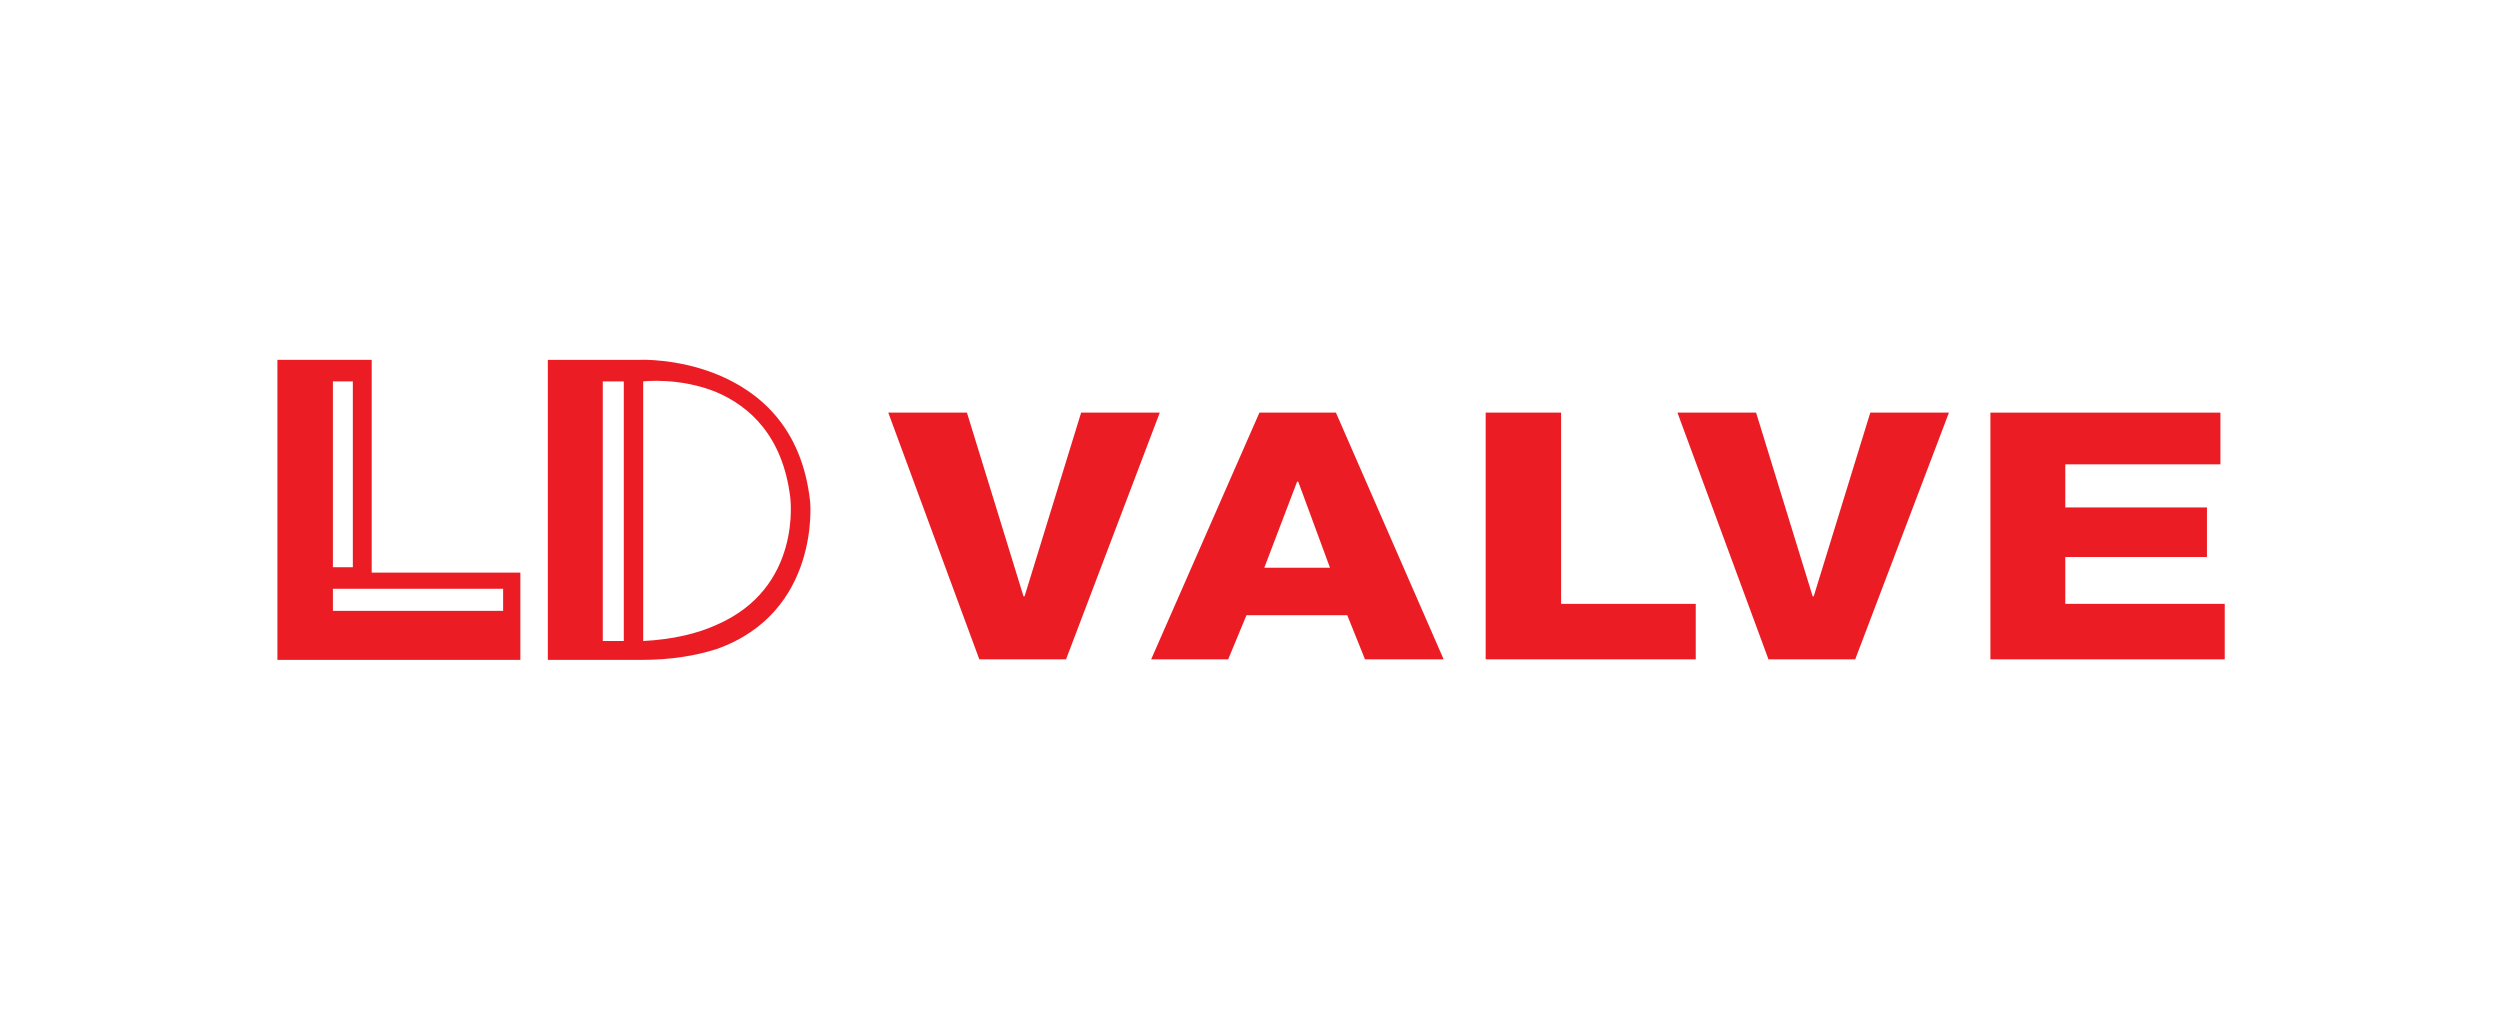 <?xml version="1.0" encoding="utf-8"?>
<!-- Generator: Adobe Illustrator 21.0.2, SVG Export Plug-In . SVG Version: 6.00 Build 0)  -->
<svg version="1.1" id="Layer_1" xmlns="http://www.w3.org/2000/svg" xmlns:xlink="http://www.w3.org/1999/xlink" x="0px" y="0px"
	 viewBox="0 0 464.1 189.2" style="enable-background:new 0 0 464.1 189.2;" xml:space="preserve">
<style type="text/css">
	.st0{fill:#EC1C24;}
</style>
<g>
	<g>
		<g>
			<path class="st0" d="M69,106.2V66.8h-5.5h-12v55.7h7.8h4.2H69h27.6v-16.2H69z M61.8,70.8h1.8h1.9v34.5h-1.9h-1.8V70.8z
				 M93.3,113.4H63.6h-1.8v-4.1h1.8h29.8V113.4z"/>
			<path class="st0" d="M150.4,93.2c-1.5-14.1-9.7-20.6-17.3-23.7c-7.4-3-14.2-2.7-14.2-2.7h-5.1h-12.1v55.7h12.1h5.3
				c5.6,0,10.1-0.8,13.9-2C152.3,113.7,150.4,93.2,150.4,93.2z M115.8,119h-2h-1.9V70.8h1.9h2V119z M133,116c-3.5,1.6-8,2.7-13.6,3
				V91.5V70.8c0,0,6.8-0.8,13.6,2c6.1,2.6,12.3,8.1,13.7,19.5C146.7,92.4,149,109.1,133,116z"/>
		</g>
	</g>
	<g>
		<path class="st0" d="M197.9,122.4h-16.1l-16.9-45.8h14.6l10.5,34.1h0.2l10.5-34.1h14.6L197.9,122.4z"/>
		<path class="st0" d="M233.8,76.6H248l20,45.8h-14.6l-3.3-8.2h-18.7l-3.4,8.2h-14.3L233.8,76.6z M234.7,105.4h12.2l-5.9-16h-0.2
			L234.7,105.4z"/>
		<path class="st0" d="M275.8,76.6h14v35.5h25v10.3h-39V76.6z"/>
		<path class="st0" d="M344.4,122.4h-16.1l-16.9-45.8H326l10.5,34.1h0.2l10.5-34.1h14.6L344.4,122.4z"/>
		<path class="st0" d="M369.5,76.6h42.7v9.6h-28.8v8h26.3v9.2h-26.3v8.7H413v10.3h-43.5V76.6z"/>
	</g>
</g>
</svg>

